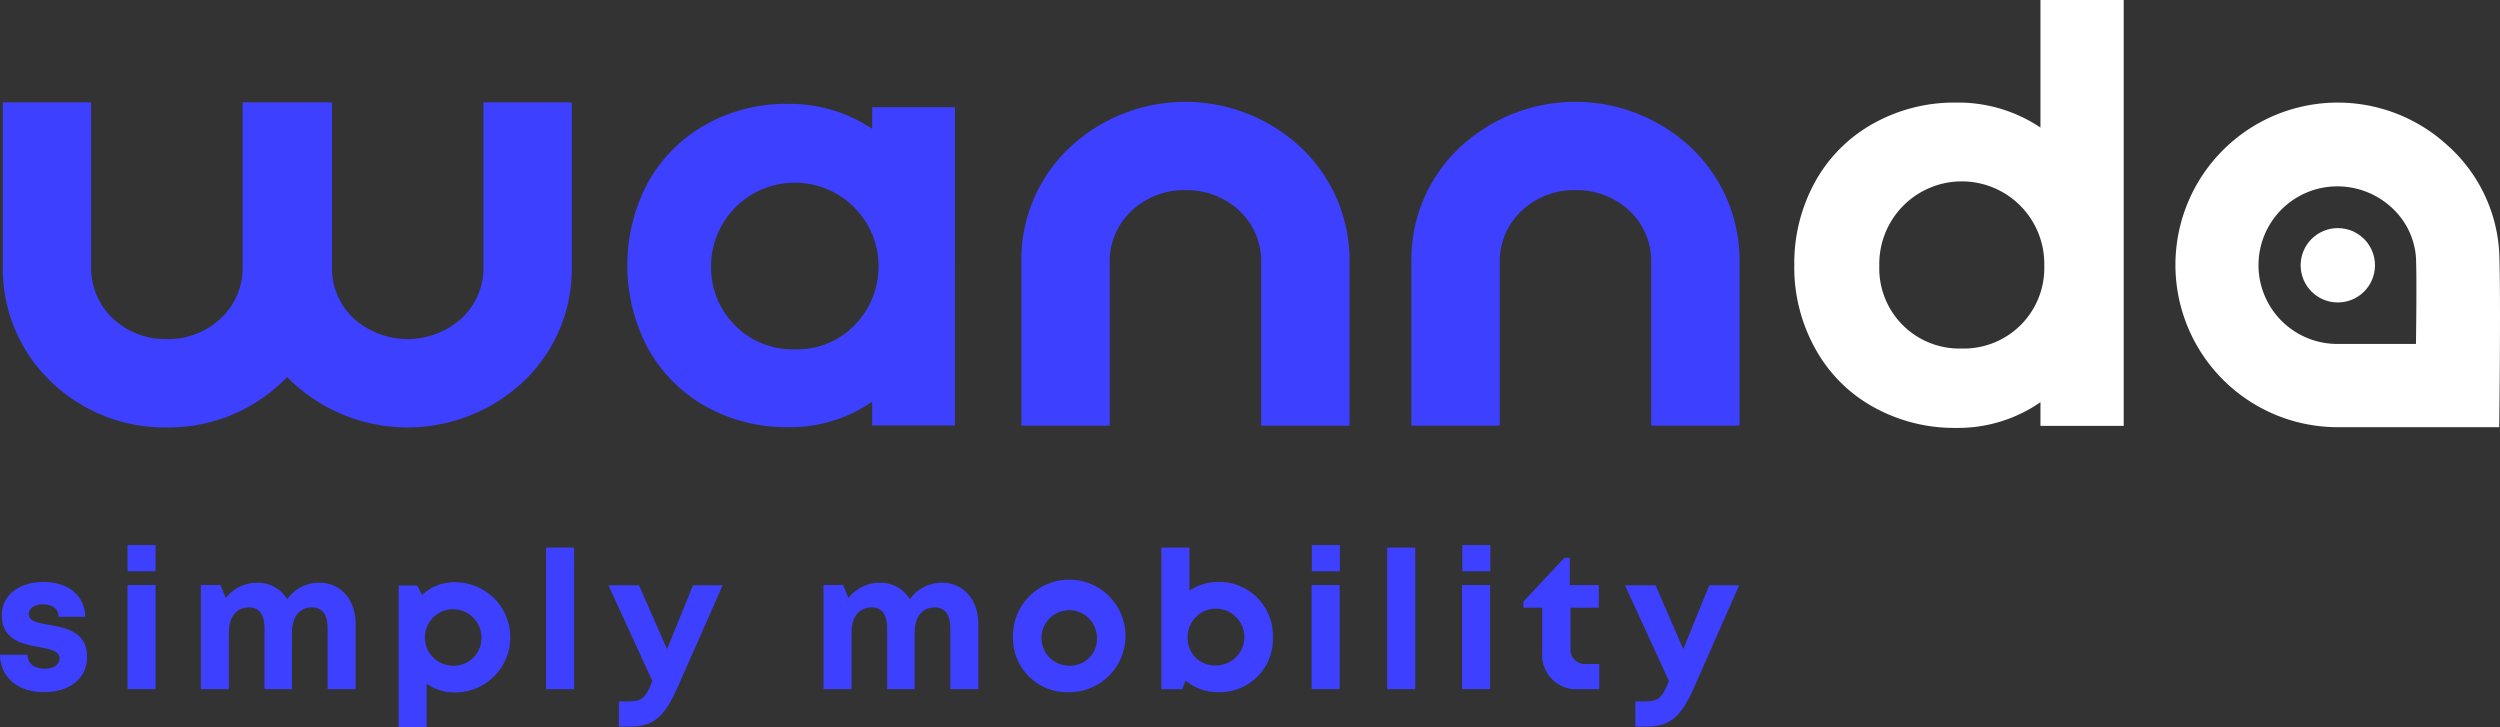 <svg xmlns="http://www.w3.org/2000/svg" width="258.601" height="75.209" viewBox="0 0 258.601 75.209"><rect x="0" y="0" width="258.601" height="75.209" fill="#333333" stroke="none"/><defs><style>.a{fill:#3d40ff;}.b{fill:#fff;}</style></defs><g transform="translate(0 56.381)"><path class="a" d="M4.529,240c-2.712,0-4.5-1.554-4.529-3.871H2.844c.026.948.737,1.448,1.791,1.448.816,0,1.527-.369,1.527-1.08,0-.737-.922-.948-2.08-1.159-1.712-.29-3.9-.737-3.9-3.292,0-2.028,1.738-3.45,4.319-3.45s4.292,1.448,4.319,3.608H6.057c0-.843-.606-1.29-1.633-1.29-.9,0-1.448.421-1.448,1.027,0,.711.922.9,2.028,1.08,1.764.316,4,.685,4,3.318.026,2.212-1.764,3.66-4.477,3.66Z" transform="translate(0 -224.782)"/><path class="a" d="M50.1,218.234H53V229H50.1Zm0-4.134H53v2.712H50.1Z" transform="translate(-36.907 -214.1)"/><path class="a" d="M94.911,233.166v6.741h-2.9V233.64c0-1.448-.553-2.186-1.606-2.186-1.29,0-2.08.948-2.08,2.633v5.82H85.483V233.64c0-1.448-.553-2.186-1.58-2.186-1.317,0-2.107.948-2.107,2.633v5.82H78.9V229.137h2.028l.553,1.343a4.107,4.107,0,0,1,3.213-1.58,3.509,3.509,0,0,1,3.134,1.712,4.032,4.032,0,0,1,3.344-1.712C93.357,228.9,94.911,230.638,94.911,233.166Z" transform="translate(-58.123 -225.003)"/><path class="a" d="M162.446,228.7a5.7,5.7,0,0,1,0,11.4,5.076,5.076,0,0,1-2.949-.9v4.477h-2.9V229.042h1.922l.5.974a4.909,4.909,0,0,1,3.423-1.317Zm2.712,5.688a2.923,2.923,0,1,0-2.923,2.949A2.858,2.858,0,0,0,165.159,234.388Z" transform="translate(-115.361 -224.855)"/><path class="a" d="M214.5,215.1h2.9v14.642h-2.9Z" transform="translate(-158.014 -214.837)"/><path class="a" d="M250.824,229.8l-4.687,10.613c-1.29,2.923-2.423,4.029-4.845,4.029H240.08v-2.607h1c1.4,0,1.764-.369,2.423-2l.053-.079L239,229.826h3.16l2.9,6.61,2.686-6.61h3.081Z" transform="translate(-176.062 -225.666)"/><path class="a" d="M339.511,233.166v6.741h-2.9V233.64c0-1.448-.553-2.186-1.606-2.186-1.29,0-2.08.948-2.08,2.633v5.82h-2.844V233.64c0-1.448-.553-2.186-1.58-2.186-1.317,0-2.107.948-2.107,2.633v5.82h-2.9V229.137h2.028l.553,1.343a4.107,4.107,0,0,1,3.213-1.58,3.509,3.509,0,0,1,3.134,1.712,4.032,4.032,0,0,1,3.344-1.712C337.931,228.9,339.511,230.638,339.511,233.166Z" transform="translate(-238.31 -225.003)"/><path class="a" d="M397.9,234.388a5.821,5.821,0,1,1,5.82,5.688A5.6,5.6,0,0,1,397.9,234.388Zm8.69,0a2.871,2.871,0,1,0-2.87,2.949A2.787,2.787,0,0,0,406.59,234.388Z" transform="translate(-293.118 -224.855)"/><path class="a" d="M467.734,224.369a5.5,5.5,0,0,1-5.662,5.688,5.123,5.123,0,0,1-3.371-1.211l-.342.9H456.2V215.1h2.9v4.45a5.34,5.34,0,0,1,2.949-.9A5.558,5.558,0,0,1,467.734,224.369Zm-5.9,2.923a2.936,2.936,0,1,0-2.923-2.923,2.822,2.822,0,0,0,2.923,2.923Z" transform="translate(-336.065 -214.837)"/><path class="a" d="M515.2,218.234h2.9V229h-2.9Zm.026-4.134h2.9v2.712h-2.9Z" transform="translate(-379.528 -214.1)"/><path class="a" d="M544.9,215.1h2.9v14.642h-2.9Z" transform="translate(-401.407 -214.837)"/><path class="a" d="M574.3,218.234h2.9V229h-2.9Zm.026-4.134h2.9v2.712h-2.9Z" transform="translate(-423.065 -214.1)"/><path class="a" d="M606.247,230.108v2.581h-2.08a3.536,3.536,0,0,1-3.818-3.845v-4.582H598.4v-.632l4.24-4.529h.553v2.818h3v2.344h-2.923v4.187a1.5,1.5,0,0,0,1.659,1.633h1.317Z" transform="translate(-440.818 -217.783)"/><path class="a" d="M650.124,229.8l-4.687,10.613c-1.29,2.923-2.423,4.029-4.845,4.029H639.38v-2.607h1c1.4,0,1.764-.369,2.423-2l.053-.079-4.556-9.928h3.16l2.87,6.61,2.686-6.61h3.107Z" transform="translate(-470.211 -225.666)"/></g><path class="a" d="M406.045,44.872a17.5,17.5,0,0,1,24.227,0,16.069,16.069,0,0,1,4.872,11.745V73.5h-9.138V56.617a7.156,7.156,0,0,0-2.186-5.293,7.956,7.956,0,0,0-5.662-2.186,7.834,7.834,0,0,0-5.609,2.186,7.122,7.122,0,0,0-2.212,5.293V73.5H401.2V56.617A15.9,15.9,0,0,1,406.045,44.872Z" transform="translate(-295.548 -29.466)"/><path class="a" d="M559.245,44.872a17.5,17.5,0,0,1,24.227,0,16.069,16.069,0,0,1,4.872,11.745V73.5h-9.138V56.617a7.156,7.156,0,0,0-2.186-5.293,7.956,7.956,0,0,0-5.662-2.186,7.834,7.834,0,0,0-5.609,2.186,7.122,7.122,0,0,0-2.212,5.293V73.5H554.4V56.617A15.9,15.9,0,0,1,559.245,44.872Z" transform="translate(-408.404 -29.466)"/><path class="a" d="M10.238,40.2V57.212A7.156,7.156,0,0,0,12.424,62.5a7.921,7.921,0,0,0,5.635,2.186A7.876,7.876,0,0,0,23.694,62.5a7.122,7.122,0,0,0,2.212-5.293V40.2H35.15V57.212A7.156,7.156,0,0,0,37.335,62.5a8.358,8.358,0,0,0,11.271,0,7.122,7.122,0,0,0,2.212-5.293V40.2h9.138V57.212a16.027,16.027,0,0,1-4.872,11.745,17.5,17.5,0,0,1-24.227,0l-.342-.342a4.2,4.2,0,0,1-.342.342,17.007,17.007,0,0,1-12.14,4.872A16.928,16.928,0,0,1,5.945,68.957,16.148,16.148,0,0,1,1.1,57.212V40.2Z" transform="translate(-0.81 -29.614)"/><path class="b" d="M730.265,0V13.193a15.267,15.267,0,0,0-8.716-2.581,17.157,17.157,0,0,0-8.611,2.186,15.414,15.414,0,0,0-5.978,6,17.416,17.416,0,0,0-2.159,8.611,17.309,17.309,0,0,0,2.159,8.637,15.308,15.308,0,0,0,5.978,6.03,17.157,17.157,0,0,0,8.611,2.186,14.961,14.961,0,0,0,8.716-2.66v2.449h8.611V0Zm-8.137,36.051a8.286,8.286,0,0,1-8.532-8.558,8.534,8.534,0,1,1,17.064-.026,8.328,8.328,0,0,1-8.532,8.585Z" transform="translate(-519.199)"/><path class="a" d="M271.733,41.169v2.212a15.384,15.384,0,0,0-8.69-2.581,16.943,16.943,0,0,0-8.558,2.159,15.456,15.456,0,0,0-5.951,5.978,18.289,18.289,0,0,0,0,17.143,15.524,15.524,0,0,0,5.951,6,17.013,17.013,0,0,0,8.558,2.159,14.858,14.858,0,0,0,8.69-2.633V74.06h8.559V41.142h-8.559Zm-8.005,25.017a8.335,8.335,0,0,1-6.188-2.475,8.455,8.455,0,0,1-2.475-6.215,8.665,8.665,0,1,1,14.852,6.188A8.217,8.217,0,0,1,263.728,66.186Z" transform="translate(-181.513 -30.056)"/><g transform="translate(224.97 10.613)"><path class="b" d="M871.1,73.876A16.788,16.788,0,1,1,882.53,44.75a16.037,16.037,0,0,1,5.319,11.008c.184,4.529,0,18.118,0,18.118Zm0-24.912a8.15,8.15,0,1,0,0,16.3h8.137s.105-6.741,0-8.98a7.728,7.728,0,0,0-2.554-5.161A8.286,8.286,0,0,0,871.1,48.964Z" transform="translate(-854.3 -40.3)"/><circle class="b" cx="3.845" cy="3.845" r="3.845" transform="translate(13.009 12.983)"/></g></svg>